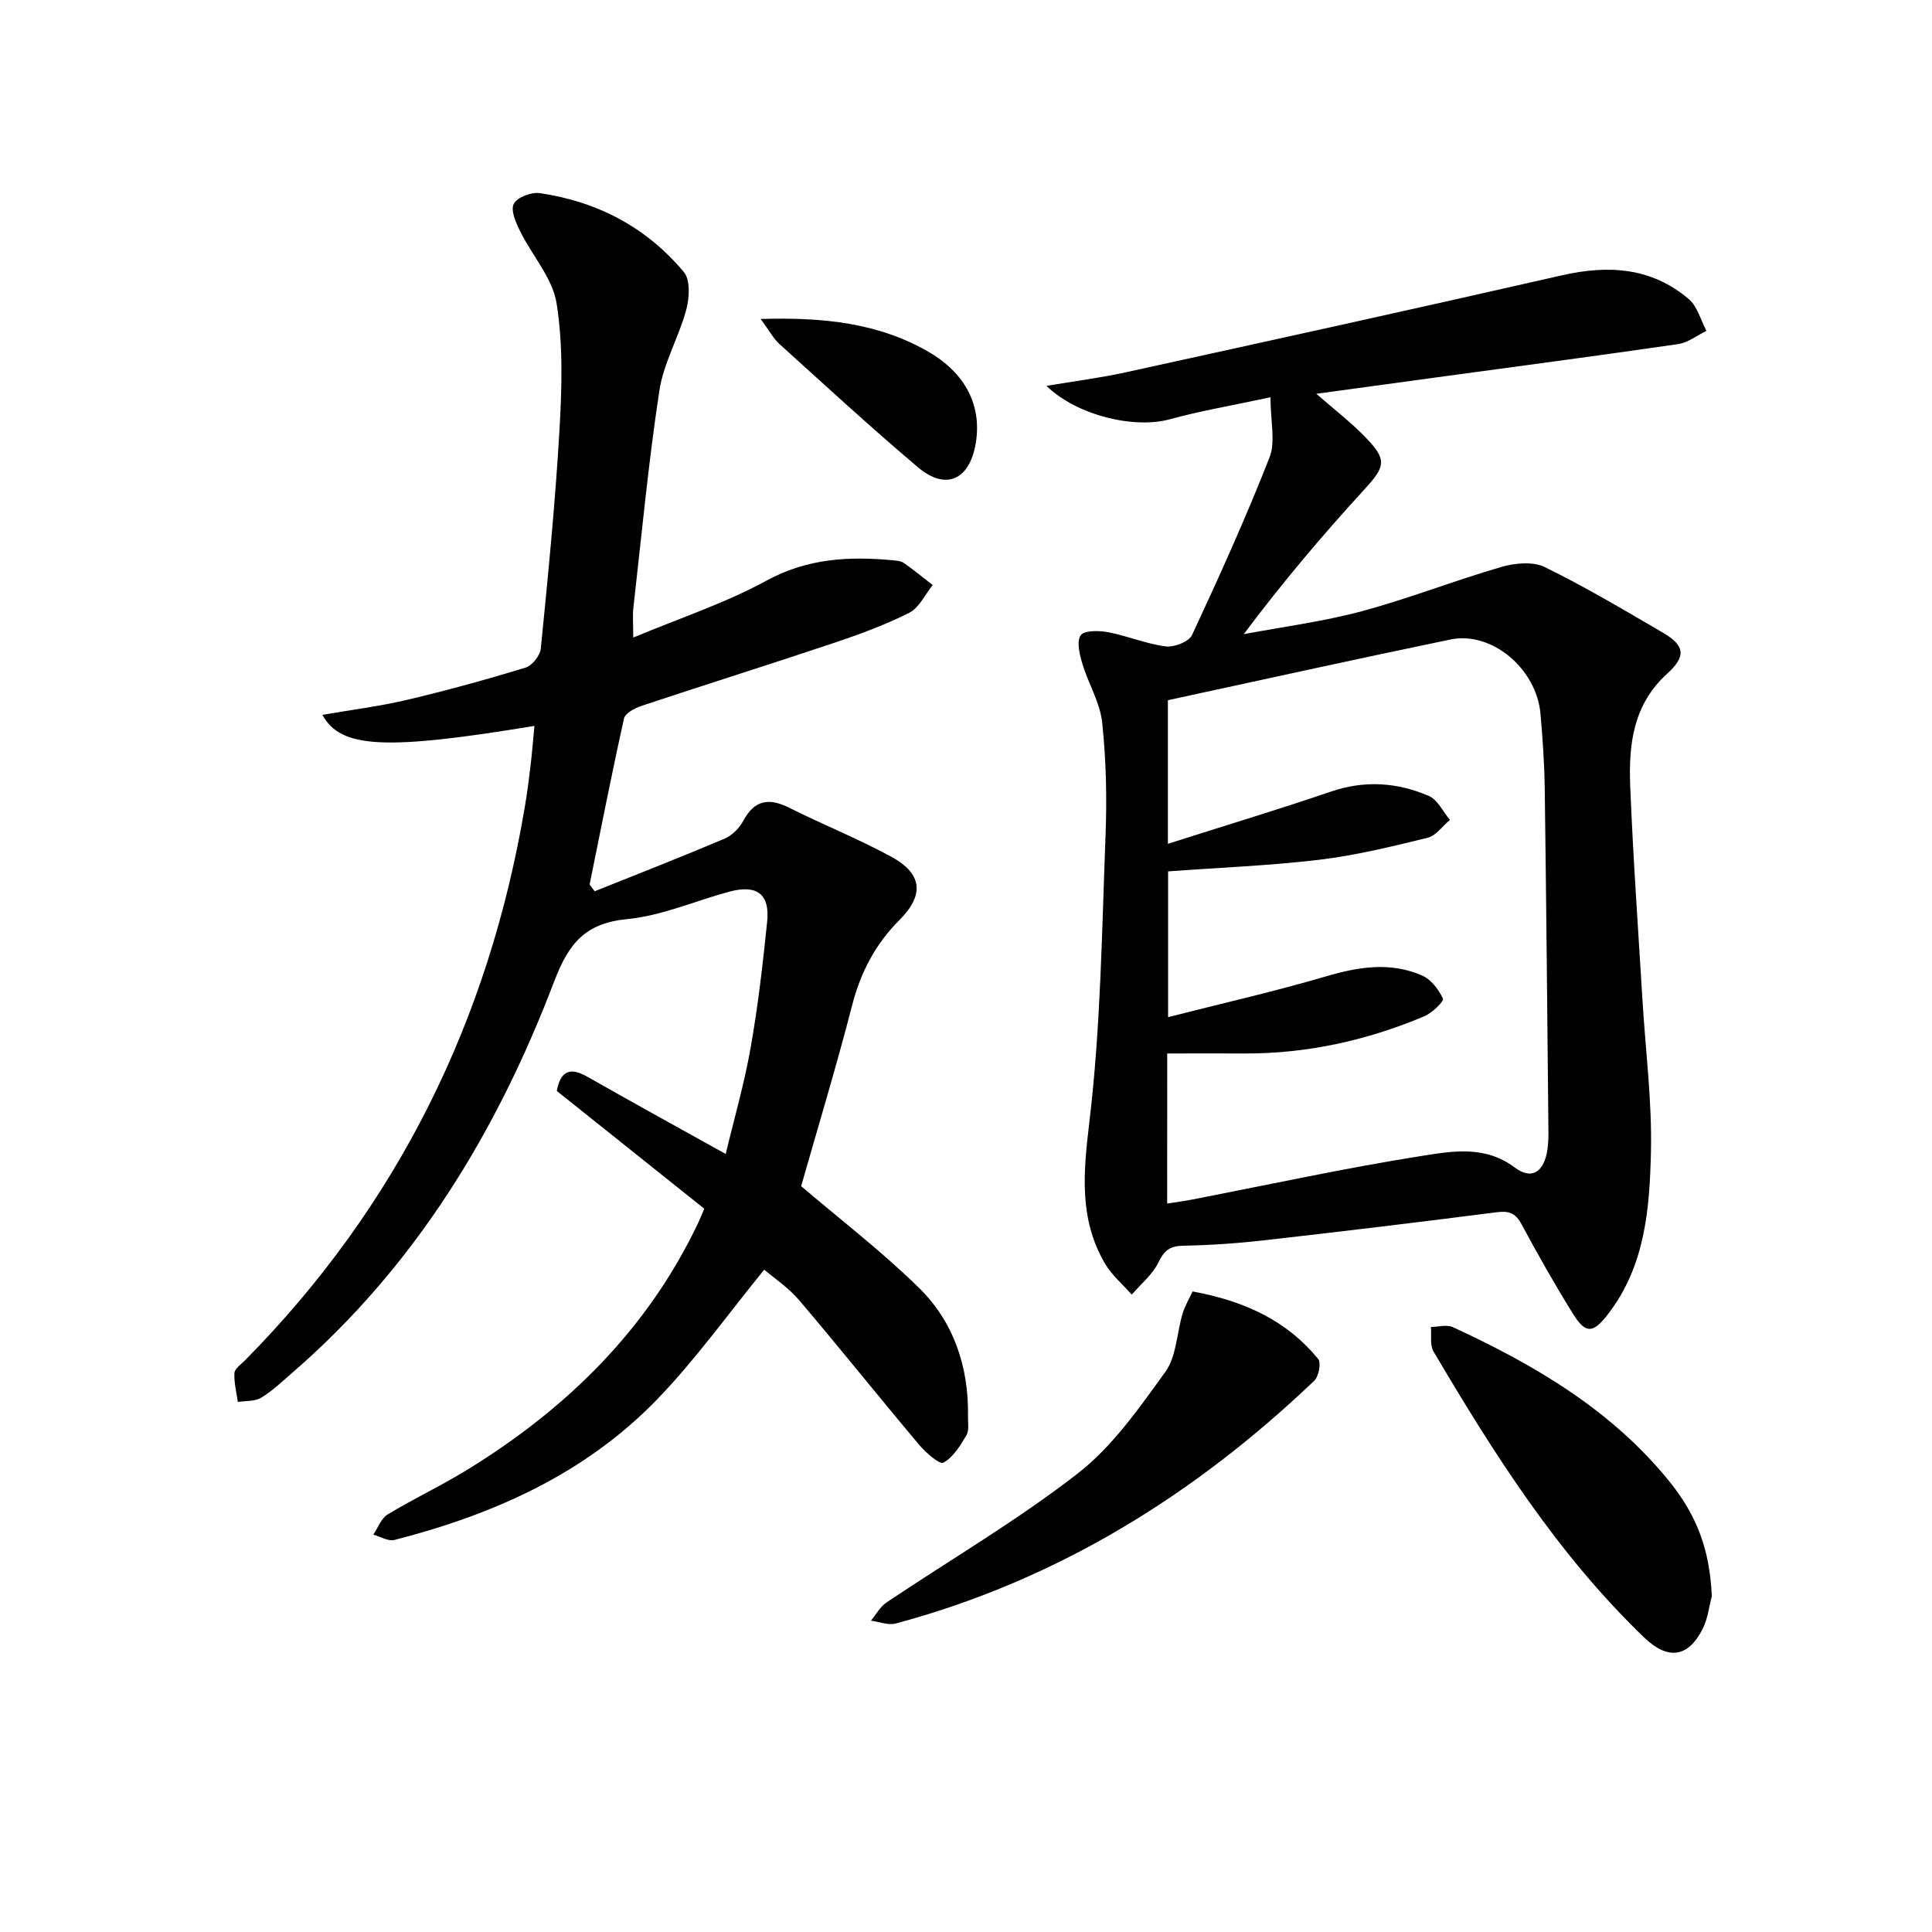 <svg enable-background="new 0 0 400 400" viewBox="0 0 400 400" xmlns="http://www.w3.org/2000/svg"><path d="m110.65 150.29c-30.77 5.08-40.11 4.7-43.9-2.29 6.02-1.04 11.88-1.77 17.6-3.12 8.22-1.94 16.37-4.19 24.44-6.65 1.38-.42 3.04-2.5 3.18-3.96 1.49-15.04 2.99-30.09 3.86-45.18.5-8.74.77-17.69-.59-26.27-.82-5.22-5.04-9.87-7.52-14.88-.88-1.78-2.04-4.36-1.36-5.72.67-1.35 3.62-2.49 5.36-2.24 11.92 1.73 22.14 7.08 29.87 16.35 1.37 1.64 1.15 5.37.49 7.81-1.54 5.68-4.7 11.03-5.57 16.77-2.27 14.92-3.68 29.97-5.38 44.98-.18 1.61-.02 3.27-.02 6.11 9.69-4.05 19.05-7.13 27.57-11.78 8.45-4.61 17.02-5.07 26.07-4.23.82.08 1.77.14 2.4.58 2.05 1.43 3.98 3.03 5.96 4.56-1.59 1.96-2.8 4.7-4.86 5.74-5.02 2.53-10.37 4.49-15.72 6.28-13.21 4.43-26.51 8.6-39.74 13-1.38.46-3.36 1.52-3.6 2.62-2.54 11.41-4.79 22.9-7.12 34.36.35.47.7.94 1.05 1.4 8.97-3.6 17.97-7.11 26.86-10.88 1.57-.66 3.1-2.19 3.91-3.71 2.34-4.35 5.32-4.8 9.51-2.7 6.97 3.49 14.24 6.4 21.08 10.11 6.55 3.55 6.91 7.95 1.73 13.14-4.93 4.94-8.01 10.76-9.77 17.59-3.3 12.82-7.16 25.5-10.57 37.5 7.86 6.71 16.52 13.36 24.28 20.94 7.29 7.12 10.44 16.43 10.26 26.72-.02 1.33.28 2.91-.33 3.93-1.27 2.14-2.73 4.55-4.76 5.66-.78.43-3.65-2.07-5.02-3.7-8.34-9.91-16.42-20.03-24.81-29.9-2.23-2.63-5.22-4.61-7.26-6.36-7.47 9.14-14.23 18.65-22.25 26.93-14.89 15.37-33.85 23.78-54.31 29.03-1.28.33-2.92-.7-4.39-1.1.98-1.42 1.64-3.37 2.98-4.18 5.4-3.27 11.14-5.96 16.51-9.27 20.55-12.64 37.25-28.95 47.75-51.03.35-.75.66-1.52 1.29-3-10.13-8.09-20.34-16.24-30.53-24.38.78-4.2 2.77-4.97 6.33-2.94 9.23 5.26 18.55 10.37 28.64 15.99 1.75-7.31 3.85-14.55 5.15-21.94 1.53-8.65 2.54-17.41 3.43-26.15.59-5.74-2.13-7.76-7.86-6.21-7.05 1.9-13.96 4.98-21.11 5.67-8.72.84-12.12 5.03-15.12 12.9-11.8 30.99-28.67 58.85-54.06 80.88-2.14 1.85-4.21 3.85-6.6 5.31-1.31.8-3.21.62-4.84.88-.27-2-.82-4.02-.7-5.99.06-.92 1.37-1.8 2.18-2.62 31.63-32.02 50.53-70.48 57.96-114.72.47-2.78.83-5.58 1.16-8.38.31-2.6.52-5.21.81-8.26z"/><path d="m263.04 82.25c-7.97 1.71-14.5 2.81-20.86 4.56-7.26 2-19.08-.7-25.53-6.92 5.82-.98 11.14-1.65 16.35-2.79 30.13-6.61 60.26-13.23 90.34-20.09 9.64-2.2 18.58-1.66 26.31 4.92 1.79 1.52 2.46 4.34 3.65 6.57-1.95.94-3.81 2.44-5.85 2.74-16.59 2.41-33.21 4.6-49.81 6.86-8.15 1.11-16.29 2.22-25.11 3.43 3.72 3.26 7.12 5.86 10.07 8.9 4.7 4.82 4.23 6.15-.19 10.98-8.62 9.41-16.88 19.17-24.91 29.89 8.17-1.54 16.47-2.61 24.47-4.76 9.74-2.62 19.18-6.35 28.87-9.16 2.81-.82 6.55-1.17 8.99.03 8.35 4.08 16.37 8.86 24.41 13.55 4.55 2.65 4.96 4.87.92 8.53-7.09 6.43-7.98 14.73-7.64 23.3.59 14.78 1.65 29.54 2.54 44.31.63 10.45 1.99 20.92 1.75 31.35-.27 11.73-1.16 23.59-8.86 33.59-3.02 3.92-4.58 4.31-7.26 0-3.77-6.07-7.3-12.29-10.68-18.59-1.25-2.32-2.61-2.79-5.13-2.47-15.98 2.05-31.97 3.98-47.98 5.79-5.61.64-11.27 1.04-16.91 1.14-2.75.05-3.94.95-5.14 3.44-1.22 2.53-3.64 4.48-5.53 6.69-1.88-2.14-4.17-4.05-5.57-6.47-5.4-9.27-4.45-18.9-3.2-29.34 2.34-19.6 2.58-39.46 3.34-59.22.3-7.8.13-15.68-.7-23.43-.44-4.14-2.86-8.04-4.09-12.14-.57-1.91-1.24-4.58-.36-5.9.69-1.04 3.78-1.01 5.64-.66 4.03.77 7.92 2.43 11.96 2.95 1.75.23 4.81-.97 5.46-2.36 5.65-12.12 11.16-24.32 16.04-36.76 1.28-3.24.2-7.4.2-12.46zm-21.39 166.93c2.04-.32 3.49-.5 4.93-.78 15.96-3.09 31.86-6.57 47.91-9.1 6.27-.99 12.99-2.18 19.11 2.41 3.54 2.66 6.06.95 6.77-3.63.23-1.47.22-2.99.21-4.48-.23-23.47-.44-46.93-.76-70.4-.07-5.14-.43-10.29-.88-15.42-.83-9.35-10.09-17.15-18.63-15.38-19.47 4.03-38.89 8.33-58.51 12.57v29.73c11.78-3.75 22.83-7.09 33.76-10.81 6.98-2.38 13.74-1.92 20.28.91 1.82.79 2.92 3.25 4.35 4.95-1.53 1.28-2.88 3.28-4.61 3.7-7.4 1.81-14.86 3.64-22.4 4.55-10.31 1.23-20.73 1.63-31.34 2.41v30.18c11.33-2.89 22.12-5.33 32.72-8.45 6.75-1.99 13.34-3.03 19.89-.16 1.84.81 3.44 2.9 4.3 4.79.25.54-2.24 2.95-3.84 3.63-11.9 5.01-24.32 7.77-37.29 7.71-5.24-.02-10.48 0-15.96 0-.01 9.84-.01 20.12-.01 31.07z"/><path d="m354.41 330.49c-.59 2.21-.83 4.59-1.82 6.6-3.02 6.11-7.23 6.69-12.18 1.94-17.93-17.23-31.09-38-43.61-59.21-.79-1.34-.39-3.38-.55-5.09 1.54-.01 3.31-.54 4.57.05 16.86 7.79 32.7 17.06 44.67 31.76 5.85 7.19 8.51 14.35 8.92 23.95z"/><path d="m246.92 267.38c11.09 2.05 19.62 6.2 26 13.99.65.8.11 3.62-.83 4.51-24.84 23.68-53.25 41.29-86.63 50.25-1.55.42-3.42-.37-5.14-.59 1.06-1.27 1.89-2.88 3.21-3.76 13.22-8.88 27.06-16.96 39.6-26.71 7.18-5.59 12.72-13.53 18.14-21.04 2.32-3.22 2.36-8.04 3.58-12.09.51-1.65 1.42-3.17 2.07-4.56z"/><path d="m157.48 66.04c13.18-.39 24.45.86 34.72 6.78 7.81 4.51 11.14 11.31 9.8 19.06-1.3 7.5-6.18 9.73-11.94 4.87-9.77-8.25-19.18-16.93-28.67-25.51-1.25-1.13-2.08-2.73-3.91-5.2z"/></svg>
